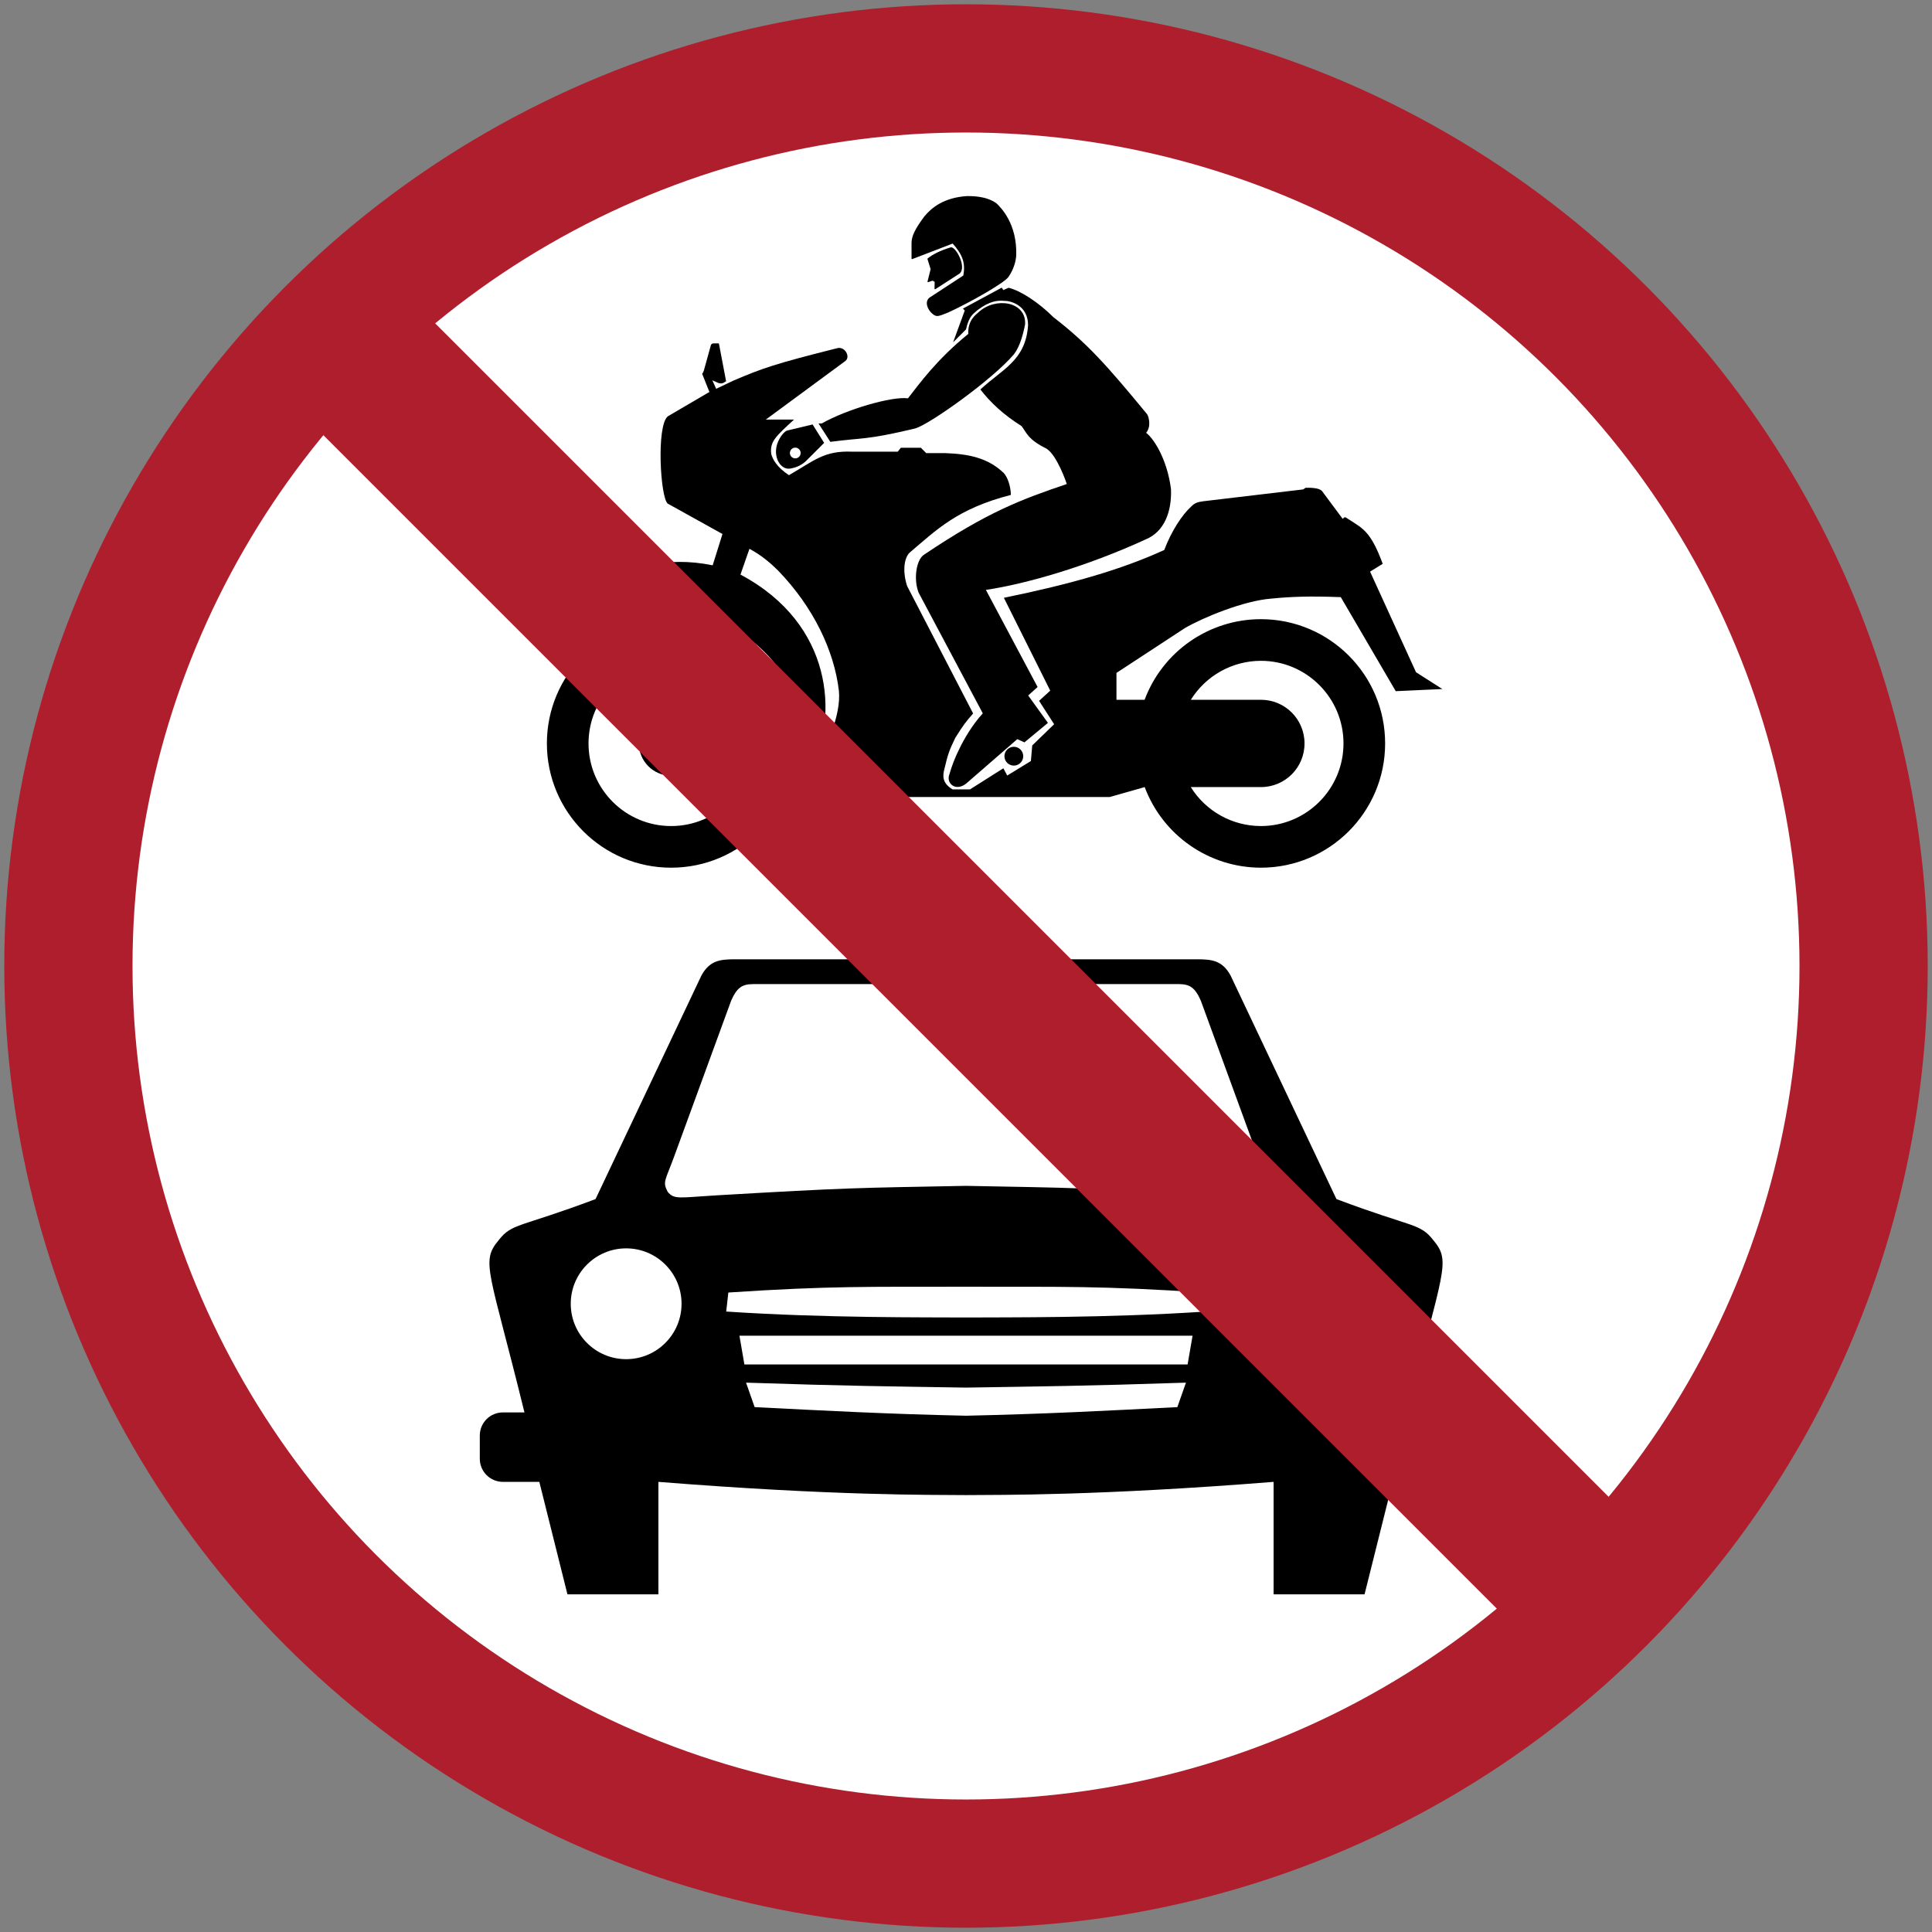 <?xml version="1.0" encoding="UTF-8" standalone="no"?>
<!-- Created with Inkscape (http://www.inkscape.org/) -->

<svg
   xmlns:dc="http://purl.org/dc/elements/1.1/"
   xmlns:cc="http://creativecommons.org/ns#"
   xmlns:rdf="http://www.w3.org/1999/02/22-rdf-syntax-ns#"
   xmlns:svg="http://www.w3.org/2000/svg"
   xmlns="http://www.w3.org/2000/svg"
   xmlns:sodipodi="http://sodipodi.sourceforge.net/DTD/sodipodi-0.dtd"
   xmlns:inkscape="http://www.inkscape.org/namespaces/inkscape"
   width="90.4cm"
   height="90.4cm"
   viewBox="0 0 904 904"
   version="1.1"
   id="svg844"
   inkscape:version="0.92.2 (5c3e80d, 2017-08-06)"
   sodipodi:docname="99.svg">
  <rect x="0" y="0" width="904" height="904" fill="#808080" stroke="none"/>
  <defs
     id="defs838" />
  <sodipodi:namedview
     id="base"
     pagecolor="#ffffff"
     bordercolor="#666666"
     borderopacity="1.0"
     inkscape:pageopacity="0.0"
     inkscape:pageshadow="2"
     inkscape:zoom="0.12992581"
     inkscape:cx="2093.4622"
     inkscape:cy="1061.1685"
     inkscape:document-units="cm"
     inkscape:current-layer="layer1"
     showgrid="false"
     units="cm"
     inkscape:window-width="1920"
     inkscape:window-height="1057"
     inkscape:window-x="-8"
     inkscape:window-y="-8"
     inkscape:window-maximized="1"
     inkscape:snap-global="false"
     inkscape:measure-start="0,0"
     inkscape:measure-end="0,0"
     fit-margin-top="0"
     fit-margin-left="0"
     fit-margin-right="0"
     fit-margin-bottom="0" />
  <g
     inkscape:label="Layer 1"
     inkscape:groupmode="layer"
     id="layer1"
     transform="translate(-151.04,1403.054)">
    <circle
       style="opacity:1;fill:#af1e2d;fill-opacity:1;fill-rule:nonzero;stroke:none;stroke-width:120;stroke-miterlimit:4;stroke-dasharray:none;stroke-opacity:1"
       id="path1372"
       cx="603.04"
       cy="-951.054"
       r="450" />
    <circle
       r="390"
       cy="-951.054"
       cx="603.04"
       id="circle1374"
       style="opacity:1;fill:#ffffff;fill-opacity:1;fill-rule:nonzero;stroke:none;stroke-width:120;stroke-miterlimit:4;stroke-dasharray:none;stroke-opacity:1" />
    <path
       style="opacity:1;fill:#000000;fill-opacity:1;fill-rule:nonzero;stroke:none;stroke-width:0.1;stroke-linecap:square;stroke-linejoin:miter;stroke-miterlimit:10;stroke-dasharray:none;stroke-opacity:0"
       d="m 494.556,-954.197 c -6.318,0.064 -11.403,0.407 -15.326,7.614 l -49.524,104.588 c -36.08,13.592 -39.037,11.117 -45.422,19.345 -8.43,10.102 -4.213,13.818 12.149,80.476 h -10.06 c -6.002,0 -10.833,4.832 -10.833,10.833 v 10.833 c 0,6.002 4.832,10.833 10.833,10.833 h 17.024 l 13.154,52.619 h 42.56 v -52.619 c 82.181,6.543 127.58,6.05 143.929,6.19 16.349,-0.14 61.748,0.353 143.929,-6.19 v 52.619 h 42.559 l 13.154,-52.619 h 17.024 c 6.002,0 10.833,-4.832 10.833,-10.833 v -10.833 c 0,-6.002 -4.832,-10.833 -10.833,-10.833 h -10.06 c 16.362,-66.658 20.579,-70.374 12.149,-80.476 -6.385,-8.228 -9.342,-5.754 -45.422,-19.345 L 726.849,-946.582 c -3.923,-7.207 -9.008,-7.551 -15.326,-7.614 z"
       id="rect7351"
       inkscape:connector-curvature="0"
       sodipodi:nodetypes="cccccsssscccccccccsssscccccc" />
    <circle
       style="opacity:1;fill:#ffffff;fill-opacity:1;fill-rule:nonzero;stroke:none;stroke-width:0.1;stroke-linecap:square;stroke-linejoin:miter;stroke-miterlimit:10;stroke-dasharray:none;stroke-opacity:0"
       id="path8074"
       cx="444.022"
       cy="-793.012"
       r="25.923" />
    <circle
       r="25.923"
       cy="-793.012"
       cx="762.057"
       id="circle8096"
       style="opacity:1;fill:#ffffff;fill-opacity:1;fill-rule:nonzero;stroke:none;stroke-width:0.1;stroke-linecap:square;stroke-linejoin:miter;stroke-miterlimit:10;stroke-dasharray:none;stroke-opacity:0" />
    <path
       style="opacity:1;fill:#ffffff;fill-opacity:1;fill-rule:nonzero;stroke:none;stroke-width:0.1;stroke-linecap:square;stroke-linejoin:miter;stroke-miterlimit:10;stroke-dasharray:none;stroke-opacity:0"
       d="m 503.449,-942.587 c -5.137,0.025 -7.573,1.593 -10.291,7.738 l -26.614,72.775 c -4.242,11.6 -5.58,11.902 -3.1,16.663 3.073,3.79 5.492,2.682 22.754,1.676 62.04,-3.62 64.796,-3.47 116.838,-4.45 52.042,0.979 54.798,0.83 116.838,4.45 17.262,1.006 19.681,2.114 22.754,-1.676 2.48,-4.761 1.142,-5.063 -3.1,-16.663 l -26.614,-72.775 c -2.718,-6.145 -5.155,-7.712 -10.291,-7.738 h -99.587 z"
       id="rect8199"
       inkscape:connector-curvature="0" />
    <path
       style="opacity:1;fill:#ffffff;fill-opacity:1;fill-rule:nonzero;stroke:none;stroke-width:0.1;stroke-linecap:square;stroke-linejoin:miter;stroke-miterlimit:10;stroke-dasharray:none;stroke-opacity:0"
       d="m 603.04,-786.589 c -18.305,-0.123 -66.176,0.3 -112.202,-2.786 l 1.006,-8.899 c 47.905,-3.172 65.903,-2.631 111.196,-2.708 45.293,0.078 63.291,-0.464 111.196,2.708 l 1.006,8.899 c -46.027,3.085 -93.897,2.663 -112.202,2.786 z"
       id="rect8313"
       inkscape:connector-curvature="0" />
    <path
       style="opacity:1;fill:#ffffff;fill-opacity:1;fill-rule:nonzero;stroke:none;stroke-width:0.1;stroke-linecap:square;stroke-linejoin:miter;stroke-miterlimit:10;stroke-dasharray:none;stroke-opacity:0"
       d="m 499.349,-764.613 -2.321,-13.464 h 212.024 l -2.321,13.464 z"
       id="rect8333"
       inkscape:connector-curvature="0"
       sodipodi:nodetypes="ccccc" />
    <path
       style="opacity:1;fill:#ffffff;fill-opacity:1;fill-rule:nonzero;stroke:none;stroke-width:0.1;stroke-linecap:square;stroke-linejoin:miter;stroke-miterlimit:10;stroke-dasharray:none;stroke-opacity:0"
       d="m 603.04,-740.625 c -37.792,-0.841 -63.29,-2.233 -98.893,-4.024 l -4.024,-11.452 c 48.172,1.612 66.695,1.727 102.917,2.321 36.222,-0.595 54.745,-0.709 102.916,-2.321 l -4.024,11.452 c -35.603,1.791 -61.101,3.183 -98.893,4.024 z"
       id="rect8339"
       inkscape:connector-curvature="0" />
    <g
       id="g24195"
       transform="matrix(9.731,0,0,-9.731,934.227,-1771.695)"
       style="fill:none;stroke:none;stroke-width:0.003;stroke-miterlimit:4;stroke-dasharray:none;stroke-opacity:1">
      <path
         sodipodi:nodetypes="cccccccccccccc"
         inkscape:connector-curvature="0"
         id="path1703"
         d="m -35.78,-52.188 1.618,1.058 c 0.106,0.589 -0.029,0.995 -0.513,1.536 l -1.94,-0.746 c -0.018,-0.008 -0.038,0.006 -0.038,0.026 v 0.752 c 0.004,0.331 0.167,0.662 0.608,1.263 0.347,0.421 0.931,0.914 2.061,0.988 0.189,-0.003 0.907,0.019 1.414,-0.349 0.209,-0.196 1.006,-0.989 0.95,-2.513 -0.016,-0.26 -0.112,-0.639 -0.351,-0.993 -0.113,-0.269 -1.875,-1.265 -2.911,-1.739 -0.51,-0.208 -0.563,-0.224 -0.756,-0.077 -0.245,0.197 -0.41,0.599 -0.142,0.795 z"
         style="color:#000000;font-style:normal;font-variant:normal;font-weight:normal;font-stretch:normal;font-size:medium;line-height:normal;font-family:sans-serif;font-variant-ligatures:normal;font-variant-position:normal;font-variant-caps:normal;font-variant-numeric:normal;font-variant-alternates:normal;font-feature-settings:normal;text-indent:0;text-align:start;text-decoration:none;text-decoration-line:none;text-decoration-style:solid;text-decoration-color:#000000;letter-spacing:normal;word-spacing:normal;text-transform:none;writing-mode:lr-tb;direction:ltr;text-orientation:mixed;dominant-baseline:auto;baseline-shift:baseline;text-anchor:start;white-space:normal;shape-padding:0;clip-rule:nonzero;display:inline;overflow:visible;visibility:visible;opacity:1;isolation:auto;mix-blend-mode:normal;color-interpolation:sRGB;color-interpolation-filters:linearRGB;solid-color:#000000;solid-opacity:1;vector-effect:none;fill:#000000;fill-opacity:1;fill-rule:nonzero;stroke:none;stroke-width:0.003;stroke-linecap:round;stroke-linejoin:round;stroke-miterlimit:4;stroke-dasharray:none;stroke-dashoffset:0;stroke-opacity:1;color-rendering:auto;image-rendering:auto;shape-rendering:auto;text-rendering:auto;enable-background:accumulate" />
    </g>
    <g
       id="g24199"
       transform="matrix(6.116,0,0,-6.116,1378.025,-1144.269)"
       style="fill:none;stroke:none;stroke-width:0.005;stroke-miterlimit:4;stroke-dasharray:none;stroke-opacity:1">
      <path
         style="color:#000000;font-style:normal;font-variant:normal;font-weight:normal;font-stretch:normal;font-size:medium;line-height:normal;font-family:sans-serif;font-variant-ligatures:normal;font-variant-position:normal;font-variant-caps:normal;font-variant-numeric:normal;font-variant-alternates:normal;font-feature-settings:normal;text-indent:0;text-align:start;text-decoration:none;text-decoration-line:none;text-decoration-style:solid;text-decoration-color:#000000;letter-spacing:normal;word-spacing:normal;text-transform:none;writing-mode:lr-tb;direction:ltr;text-orientation:mixed;dominant-baseline:auto;baseline-shift:baseline;text-anchor:start;white-space:normal;shape-padding:0;clip-rule:nonzero;display:inline;overflow:visible;visibility:visible;opacity:1;isolation:auto;mix-blend-mode:normal;color-interpolation:sRGB;color-interpolation-filters:linearRGB;solid-color:#000000;solid-opacity:1;vector-effect:none;fill:#000000;fill-opacity:1;fill-rule:nonzero;stroke:none;stroke-width:0.005;stroke-linecap:round;stroke-linejoin:round;stroke-miterlimit:4;stroke-dasharray:none;stroke-dashoffset:0;stroke-opacity:1;color-rendering:auto;image-rendering:auto;shape-rendering:auto;text-rendering:auto;enable-background:accumulate"
         d="m -129.122,20.227 0.009,0.521 -0.154,0.092 -0.339,-0.113 c -0.032,-0.011 -0.059,0.019 -0.051,0.051 l 0.236,0.946 -0.24,0.77 c -0.004,0.023 6.2e-4,0.033 0.018,0.047 0.322,0.278 0.961,0.61 1.746,0.844 0.367,0.136 1.263,-1.483 0.701,-1.994 l -1.861,-1.201 c -0.023,-0.015 -0.065,-0.005 -0.064,0.037 z"
         id="path24201"
         inkscape:connector-curvature="0"
         sodipodi:nodetypes="cccccccccccc" />
    </g>
    <path
       style="opacity:1;fill:#000000;fill-opacity:1;fill-rule:nonzero;stroke:none;stroke-width:0.03;stroke-linecap:square;stroke-linejoin:miter;stroke-miterlimit:4;stroke-dasharray:none;stroke-opacity:1"
       d="m 487.202,-1242.382 c 0.165,0.01 0.214,0.044 0.247,0.189 l 3.331,17.474 c -1.465,1.202 -2.512,1.243 -3.698,0.821 l -2.713,-1.198 1.76,3.96 8.234,-3.897 c 13.306,-5.652 18.839,-7.689 48.588,-15.149 3.496,-0.767 6.131,4.109 3.645,6.033 l -37.211,27.407 h 13.2 c -8.647,7.941 -11.379,10.296 -10.686,16.091 0.629,2.458 2.657,6.231 8.297,9.931 11.817,-6.791 16.374,-11.506 29.417,-11 h 21.497 l 1.446,-1.823 h 9.366 l 2.514,2.514 h 8.926 c 10.927,0.386 19.896,2.21 27.28,9.24 1.525,1.542 3.299,5.583 3.394,10.308 -25.208,6.493 -34.787,16.354 -47.394,27.028 -2.632,2.542 -3.363,8.946 -1.131,15.651 l 30.864,59.588 c -3.569,4.088 -4.554,5.338 -8.362,11.44 -2.85,5.761 -3.593,8.189 -5.029,14.331 -0.979,3.425 -1.074,6.874 3.772,9.743 h 8.168 l 15.591,-9.869 1.82,3.394 11.066,-6.791 0.631,-7.289 10.243,-9.931 -7.04,-10.937 5.217,-4.777 -21.684,-43.433 c 31.3,-6.43 54.665,-13.08 75.048,-22.377 3.29,-8.848 8.501,-16.647 12.508,-20.239 1.742,-1.902 3.479,-2.257 5.846,-2.578 l 46.639,-5.531 1.131,-0.754 h 2.388 c 1.725,0.11 4.102,0.286 5.28,1.51 l 9.68,13.01 0.629,-0.566 c 0.18,-0.127 0.455,-0.311 0.943,0 7.456,4.969 11.253,5.552 17.16,21.622 l -5.909,3.646 21.497,47.079 12.32,7.857 -21.811,1.006 -25.708,-43.999 c -14.739,-0.555 -23.404,-0.223 -32.56,0.692 -12.829,0.977 -31.757,8.791 -40.354,13.765 l -32.057,20.994 v 12.571 h 13.167 c 8.51,-22.675 30.184,-37.7 54.403,-37.714 32.111,-10e-5 58.142,26.031 58.142,58.142 7e-5,32.111 -26.031,58.142 -58.142,58.142 -24.204,-0.032 -45.856,-15.053 -54.36,-37.714 l -16.353,4.651 H 535.785 c -3.474,-0.089 -5.885,-3.175 -4.777,-6.726 6.867,-17.803 13.584,-31.359 12.572,-42.868 -2.182,-18.821 -11.897,-39.238 -28.474,-56.382 -3.347,-3.28 -7.319,-6.861 -13.388,-10.183 l -4.211,12.068 c 44.078,23.5 44.893,66.573 33.88,89.382 h -3.646 c -0.749,-11.581 3.177,-44.048 -37.965,-67.256 l -1.275,3.712 c 21.084,9.282 34.699,30.136 34.715,53.173 7e-5,32.111 -26.031,58.142 -58.142,58.142 -32.111,10e-5 -58.142,-26.031 -58.142,-58.142 6e-5,-32.111 26.031,-58.142 58.142,-58.142 3.769,0.01 7.529,0.377 11.226,1.11 l 1.093,-3.436 c -33.077,-4.432 -41.63,9.381 -57.639,13.639 -4.943,0.74 -10.131,-1.094 -9.554,-2.136 7.262,-12.026 29.986,-43.349 74.309,-34.382 l 4.576,-14.646 -25.582,-14.206 c -3.462,-2.459 -5.446,-36.405 0,-40.857 l 18.553,-10.862 0.931,-0.515 -3.393,-8.486 c 0.291,-0.412 0.624,-0.987 0.789,-1.591 l 3.285,-11.855 c 0.186,-0.554 0.734,-0.824 1.206,-0.823 z m 253.809,148.53 c -13.334,0.019 -25.716,6.909 -32.762,18.228 h 32.763 c 11.317,0 20.428,9.111 20.428,20.428 0,11.317 -9.111,20.428 -20.428,20.428 h -32.791 c 7.052,11.328 19.447,18.219 32.791,18.228 21.35,0 38.657,-17.307 38.657,-38.657 -1.2e-4,-21.349 -17.307,-38.656 -38.657,-38.656 z m -275.939,0 c -21.349,0 -38.657,17.307 -38.657,38.656 -6e-5,21.349 17.307,38.657 38.657,38.657 21.349,-10e-5 38.656,-17.307 38.656,-38.657 -0.011,-14.754 -8.419,-28.215 -21.672,-34.697 l -7.906,22.673 c 3.776,2.845 6,7.296 6.007,12.024 -1.6e-4,8.331 -6.754,15.085 -15.085,15.085 -8.331,0 -15.085,-6.754 -15.086,-15.085 0.009,-7.586 5.651,-13.985 13.176,-14.946 l 7.271,-23.296 c -1.775,-0.263 -3.567,-0.402 -5.361,-0.415 z"
       id="path27799"
       inkscape:connector-curvature="0"
       sodipodi:nodetypes="ccccccccccccccccccccccccccccccccccccccccccccccccccccccccccsccccccccccccccssccccccccccccccccccssscccccccccccccccc" />
    <path
       style="opacity:1;fill:#000000;fill-opacity:1;fill-rule:nonzero;stroke:none;stroke-width:0.03;stroke-linecap:square;stroke-linejoin:miter;stroke-miterlimit:4;stroke-dasharray:none;stroke-opacity:1"
       d="m 531.259,-1204.444 -11.88,2.829 c -1.381,0.471 -2.985,2.671 -3.52,3.708 -4.243,7.253 -0.007,15.101 5.091,14.08 2.092,-0.358 4.758,-1.255 7.103,-3.393 l 8.611,-8.612 z"
       id="rect997"
       inkscape:connector-curvature="0"
       sodipodi:nodetypes="ccccccc" />
    <circle
       style="opacity:1;fill:#ffffff;fill-opacity:1;fill-rule:nonzero;stroke:none;stroke-width:0.03;stroke-linecap:square;stroke-linejoin:miter;stroke-miterlimit:4;stroke-dasharray:none;stroke-opacity:1"
       id="path1033"
       cx="-523.151"
       cy="-1191.091"
       r="2.514"
       transform="scale(-1,1)" />
    <path
       style="opacity:1;fill:#000000;fill-opacity:1;fill-rule:nonzero;stroke:none;stroke-width:0.03;stroke-linecap:square;stroke-linejoin:miter;stroke-miterlimit:4;stroke-dasharray:none;stroke-opacity:1"
       d="m 575.887,-1216.674 c -7.519,-1.033 -28.82,5.189 -40.319,11.754 h -1.544 l 5.531,8.611 c 14.953,-2.033 16.151,-0.634 39.791,-6.286 6.912,-2.087 36.074,-22.851 46.134,-34.697 2.767,-3.562 4.346,-9.444 5.215,-14.08 0.555,-10.609 -13.842,-12.964 -21.81,-5.563 -0.975,0.919 -5.119,3.618 -4.776,10.12 -14.857,12.078 -22.793,23.177 -28.223,30.14 z"
       id="rect1045"
       inkscape:connector-curvature="0"
       sodipodi:nodetypes="cccccccccc" />
    <circle
       style="opacity:1;fill:#000000;fill-opacity:1;fill-rule:nonzero;stroke:none;stroke-width:0.03;stroke-linecap:square;stroke-linejoin:miter;stroke-miterlimit:4;stroke-dasharray:none;stroke-opacity:1"
       id="path1066"
       cx="-625.418"
       cy="-1049.224"
       r="4.4"
       transform="scale(-1,1)" />
    <path
       style="opacity:1;fill:#000000;fill-opacity:1;fill-rule:nonzero;stroke:none;stroke-width:0.03;stroke-linecap:square;stroke-linejoin:miter;stroke-miterlimit:4;stroke-dasharray:none;stroke-opacity:1"
       d="m 612.344,-1127.04 c 18.458,-2.717 47.051,-10.883 74.799,-23.634 8.865,-3.677 12.188,-13.207 11.817,-23.445 -1.649,-13.278 -7.54,-23.223 -11.619,-26.427 2.472,-2.986 1.213,-7.636 0.431,-8.71 -18.949,-23.018 -28.011,-33.16 -43.851,-45.404 -7.148,-7.131 -15.568,-12.481 -20.956,-13.744 l -2.45,1.069 -0.754,-1.131 -18.165,9.806 0.871,0.881 -5.459,14.895 6.034,-6.034 c 1.433,-6.424 3.432,-7.234 5.406,-9.051 5.841,-4.368 9.429,-4.575 12.573,-4.304 2.533,-0.107 11.147,1.867 11.059,11.469 -1.127,16.452 -11.969,20.392 -22.312,29.982 4.826,6.238 10.872,11.854 19.297,17.157 2.582,3.439 2.918,6.188 11.691,10.562 4.811,3.039 9.205,15.627 9.428,16.531 -21.427,7.263 -37.044,13.073 -66.691,33 -3.83,2.319 -5.06,11.804 -2.604,17.855 l 30.009,56.444 c -4.965,5.379 -8.97,12.434 -10.874,16.403 -2.233,4.506 -3.631,8.217 -4.777,12.194 -1.599,4.112 2.921,8.204 7.919,4.213 l 23.886,-20.747 3.331,1.512 11,-9.114 -9.24,-12.823 4.398,-3.96 z"
       id="rect1077"
       inkscape:connector-curvature="0"
       sodipodi:nodetypes="cccccccccccccccccccccccccccccccc" />
    <rect
       y="-686.083"
       x="1061.91"
       height="880"
       width="74"
       id="rect928"
       style="opacity:1;fill:#af1e2d;fill-opacity:1;fill-rule:nonzero;stroke:none;stroke-width:24;stroke-miterlimit:4;stroke-dasharray:none;stroke-opacity:1"
       transform="rotate(-45)" />
  </g>
</svg>

